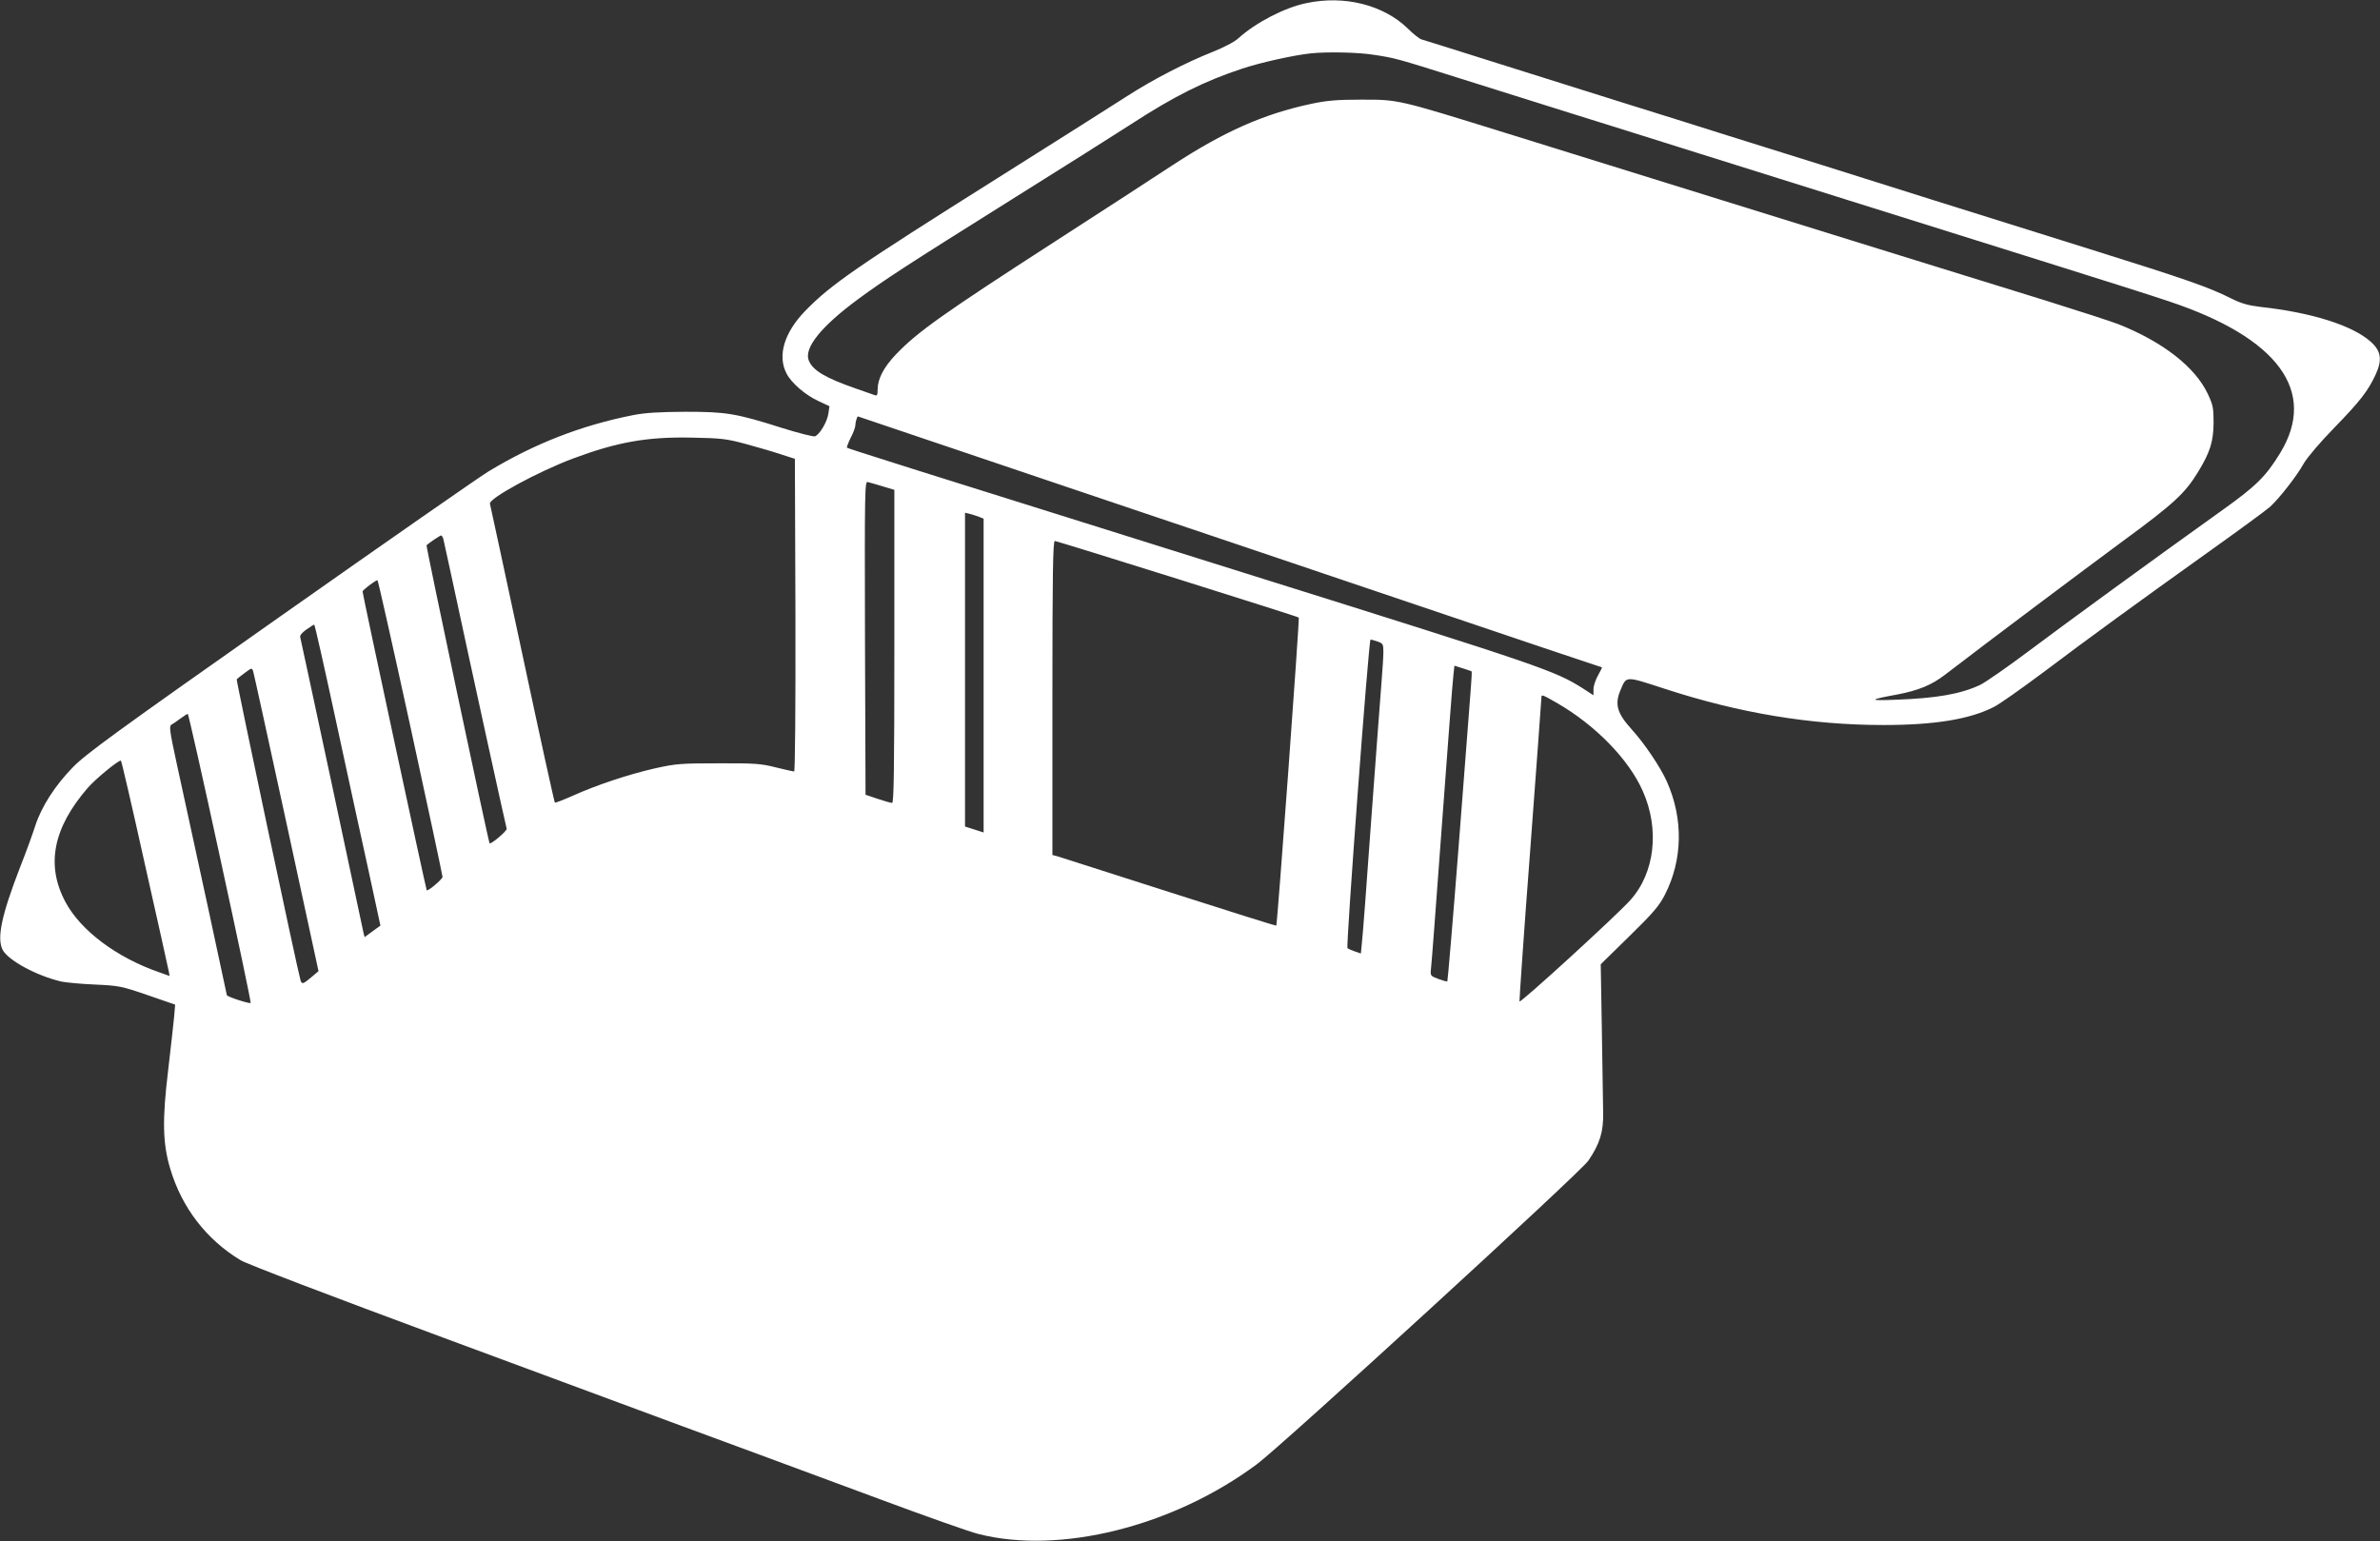<?xml version="1.0" standalone="no"?>
<!DOCTYPE svg PUBLIC "-//W3C//DTD SVG 20010904//EN"
 "http://www.w3.org/TR/2001/REC-SVG-20010904/DTD/svg10.dtd">
<svg version="1.0" xmlns="http://www.w3.org/2000/svg"
 width="1280pt" height="829pt" viewBox="0 0 1280 829"
 preserveAspectRatio="xMidYMid meet">
<rect x="0" y="0" width="1280" height="829" fill="#333333" stroke="none"/>
<g transform="translate(0,829) scale(0.1,-0.1)"
fill="#ffffff" stroke="none">
<path d="M7025 8273 c-117 -24 -272 -105 -365 -189 -20 -19 -80 -50 -138 -73
-148 -59 -320 -148 -457 -236 -66 -43 -381 -242 -700 -443 -758 -477 -896
-572 -1034 -714 -113 -116 -151 -241 -101 -337 26 -51 101 -116 173 -149 l58
-27 -6 -40 c-6 -44 -47 -113 -72 -122 -8 -3 -88 17 -177 45 -249 79 -301 87
-521 87 -140 -1 -214 -5 -280 -18 -279 -55 -532 -154 -778 -303 -48 -29 -552
-380 -1120 -780 -887 -624 -1043 -738 -1114 -810 -96 -98 -170 -213 -203 -315
-13 -41 -49 -141 -82 -224 -99 -256 -126 -381 -94 -444 30 -57 183 -140 316
-171 25 -5 106 -13 180 -16 129 -6 142 -8 284 -57 l148 -51 -6 -70 c-4 -39
-18 -168 -32 -286 -32 -265 -29 -390 11 -525 62 -210 194 -382 379 -494 33
-20 481 -191 1094 -418 570 -211 1145 -424 1277 -473 132 -49 319 -118 415
-153 96 -36 384 -142 640 -237 255 -95 498 -181 540 -191 439 -113 1050 40
1500 375 137 102 1739 1569 1782 1632 62 91 82 155 80 259 -1 50 -4 249 -7
444 l-6 354 154 151 c129 126 160 163 191 223 96 188 100 408 11 608 -34 77
-120 205 -189 281 -79 87 -93 135 -61 211 33 78 23 78 238 8 401 -131 786
-195 1177 -195 275 0 464 31 593 97 29 14 149 99 267 187 247 186 494 366 900
656 157 112 300 217 319 234 50 46 144 166 181 233 20 34 87 113 165 193 140
144 181 198 222 286 36 79 29 126 -27 176 -99 88 -318 157 -592 187 -66 8
-103 18 -155 44 -123 62 -243 104 -764 267 -283 89 -665 208 -849 266 -184 58
-449 141 -587 185 -139 43 -367 115 -505 158 -139 44 -406 128 -593 186 -187
59 -497 156 -690 217 -192 61 -359 113 -370 116 -11 3 -44 29 -73 58 -131 128
-343 181 -547 137z m365 -278 c113 -17 123 -20 450 -123 140 -44 408 -128 595
-187 187 -58 453 -142 590 -185 265 -83 1137 -357 1980 -621 281 -88 578 -182
660 -210 588 -196 800 -485 598 -816 -76 -125 -130 -178 -308 -305 -386 -276
-833 -602 -1037 -755 -120 -90 -242 -175 -270 -188 -106 -49 -234 -71 -453
-79 -148 -6 -146 0 8 28 114 22 184 50 257 106 246 189 740 559 958 720 273
200 334 257 404 372 64 105 82 162 83 263 0 81 -3 97 -32 158 -69 144 -240
277 -477 372 -38 15 -214 72 -390 127 -177 54 -647 201 -1046 324 -399 124
-882 274 -1075 334 -192 60 -547 170 -788 245 -586 182 -575 179 -777 179
-132 0 -186 -5 -270 -23 -253 -54 -466 -148 -743 -329 -100 -66 -382 -249
-627 -407 -610 -394 -747 -491 -863 -613 -65 -69 -96 -129 -97 -186 0 -32 -3
-37 -17 -31 -10 3 -55 19 -100 35 -164 57 -231 97 -253 150 -28 67 65 183 264
330 141 104 262 183 816 530 283 177 576 362 650 410 237 154 396 233 601 301
104 34 276 72 369 82 88 9 254 6 340 -8z m-2225 -2131 c303 -102 721 -244 930
-314 209 -70 861 -290 1449 -489 587 -199 1070 -361 1072 -361 1 0 -8 -19 -21
-42 -14 -24 -25 -58 -25 -75 l0 -33 -57 37 c-150 95 -222 120 -1763 603 -1928
604 -2190 687 -2195 692 -2 2 7 26 20 53 14 26 25 56 25 66 0 15 9 49 14 49 0
0 249 -84 551 -186z m-1155 38 c63 -17 149 -42 190 -56 l75 -24 3 -841 c1
-512 -2 -841 -7 -841 -5 0 -49 10 -98 22 -78 20 -112 23 -308 22 -202 0 -230
-2 -342 -27 -141 -32 -313 -89 -444 -148 -50 -22 -93 -39 -95 -36 -3 3 -82
362 -175 799 -93 436 -172 800 -174 808 -9 28 261 174 448 244 236 88 397 117
637 112 158 -3 186 -6 290 -34z m737 -228 l63 -19 0 -842 c0 -668 -3 -843 -12
-842 -7 0 -42 10 -78 22 l-65 22 -3 844 c-2 800 -1 843 15 838 10 -2 46 -13
80 -23z m518 -164 l25 -10 0 -844 0 -844 -50 16 -50 16 0 844 0 844 25 -6 c13
-3 36 -11 50 -16z m-2880 -122 c3 -13 21 -95 40 -183 106 -495 296 -1362 300
-1373 4 -10 -85 -86 -92 -78 -6 6 -343 1599 -339 1603 12 12 72 52 78 53 4 0
10 -10 13 -22z m3948 -212 c356 -112 650 -205 652 -208 5 -5 -115 -1649 -121
-1657 -2 -2 -259 79 -571 179 -312 100 -583 187 -600 192 l-33 9 0 844 c0 669
3 845 13 845 6 0 303 -92 660 -204z m-4125 -798 c95 -436 172 -798 172 -805 0
-12 -78 -78 -85 -72 -4 5 -345 1592 -345 1607 0 8 68 60 80 61 3 1 83 -356
178 -791z m-400 29 c62 -287 141 -651 176 -809 l62 -287 -43 -31 -42 -31 -6
23 c-3 13 -79 372 -170 798 -91 426 -168 782 -170 791 -4 10 8 25 32 42 21 15
40 27 43 27 3 0 56 -235 118 -523z m5601 432 c29 -10 31 -14 31 -57 0 -26 -5
-99 -10 -162 -5 -63 -30 -394 -55 -735 -24 -341 -47 -643 -51 -672 l-5 -52
-32 11 c-18 6 -36 14 -40 18 -9 8 114 1660 124 1660 3 0 20 -5 38 -11z m506
-161 c1 -2 -1 -50 -6 -108 -4 -58 -33 -431 -64 -830 -31 -399 -59 -727 -61
-729 -2 -2 -23 4 -48 13 -43 16 -44 18 -40 54 3 20 29 370 59 777 30 407 57
766 61 797 l6 57 45 -14 c25 -8 46 -15 48 -17z m-6374 -817 l172 -795 -39 -33
c-45 -38 -51 -39 -58 -15 -15 47 -347 1615 -343 1618 2 3 22 18 43 34 39 29
39 29 46 7 4 -12 84 -379 179 -816z m6832 648 c208 -120 387 -304 462 -474 92
-206 65 -441 -67 -587 -74 -83 -593 -557 -596 -545 -1 7 24 375 58 818 33 442
60 810 60 817 0 18 4 16 83 -29z m-7189 -834 c93 -427 167 -778 164 -780 -5
-6 -128 34 -128 42 0 4 -182 847 -272 1257 -34 157 -39 190 -27 197 8 4 29 19
48 33 19 14 38 26 41 26 3 0 82 -349 174 -775z m-405 -33 c69 -306 127 -567
129 -579 l4 -23 -53 19 c-230 79 -425 225 -507 379 -106 198 -67 398 120 614
41 47 158 144 178 147 3 1 61 -250 129 -557z"/>
</g>
</svg>
